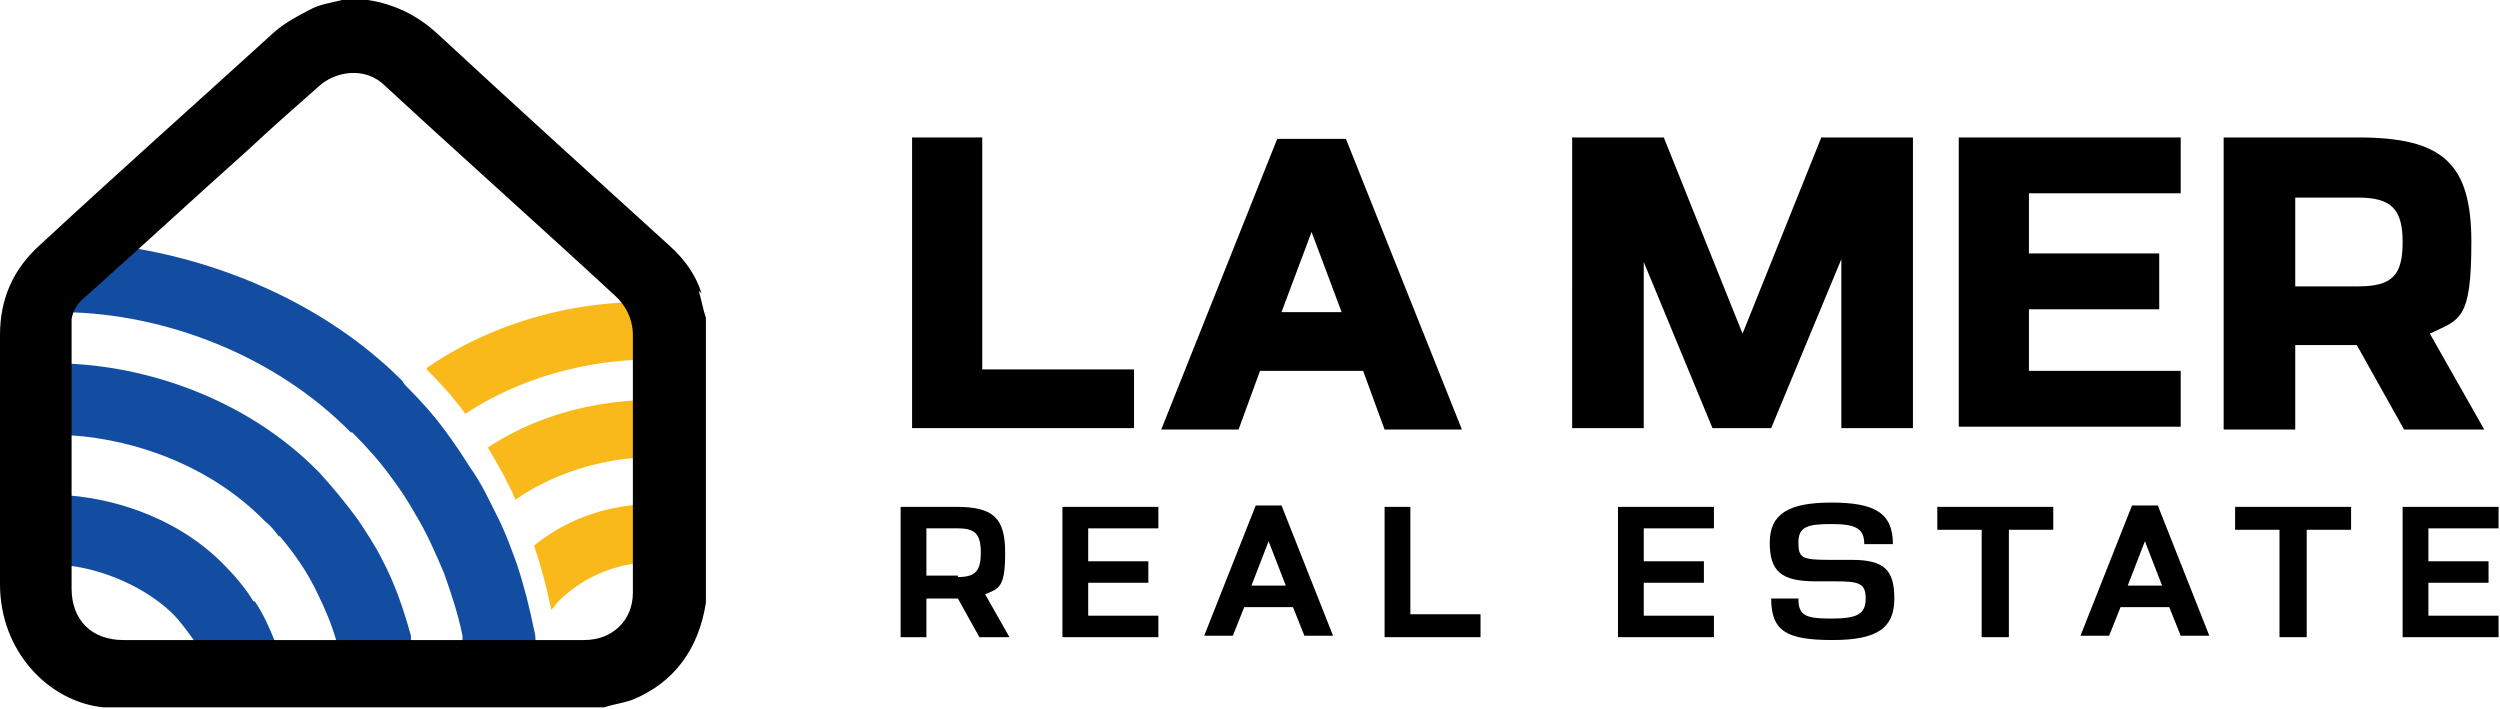 <?xml version="1.0" encoding="UTF-8"?>
<svg id="Layer_1" xmlns="http://www.w3.org/2000/svg" version="1.1" viewBox="0 0 174.6 49.5">
  <!-- Generator: Adobe Illustrator 29.0.0, SVG Export Plug-In . SVG Version: 2.1.0 Build 186)  -->
  <defs>
    <style>
      .st0 {
        fill: #fab91a;
      }

      .st1 {
        fill: #124da1;
      }
    </style>
  </defs>
  <g id="Layer_11" data-name="Layer_1">
    <g>
      <path class="st0" d="M29.8,25.8c1,1,1.9,2,2.7,3.1,4.7-3.1,10.7-4.3,16.1-3.6v-4c-6.4-.8-13.3.6-18.8,4.4Z"/>
      <path class="st0" d="M34.1,31.3c.7,1.2,1.4,2.4,1.9,3.6,3.6-2.5,8.2-3.4,12.3-2.8v-4c-4.8-.6-10.1.4-14.3,3.2Z"/>
      <path class="st0" d="M37.3,38.1c.5,1.5.9,3,1.2,4.5.2-.2.3-.4.5-.6,2.5-2.5,6.2-3.3,9.4-2.4v-4.1c-3.7-.8-7.9,0-11.1,2.6h0Z"/>
    </g>
    <g>
      <path class="st1" d="M17.7,42c-.6-1-1.4-1.9-2.2-2.7-2.9-2.9-7-4.4-10.7-4.7v4.9c2.5.3,5.3,1.5,7.2,3.3.6.6,1.1,1.3,1.6,2h5.6c-.4-1-.8-1.9-1.4-2.8h0Z"/>
      <path class="st1" d="M19.5,37.4c1.1,1.3,2,2.6,2.7,4.1.5,1,1,2.2,1.3,3.3h5.2c0-.1,0-.2,0-.4-.5-1.8-1.1-3.6-2-5.3-.5-1-1.1-1.9-1.7-2.8-.8-1.1-1.7-2.2-2.7-3.3,0,0-.1-.1-.2-.2-4.6-4.6-11.1-7.1-17.2-7.4v5c4.8.3,10,2.3,13.6,6,.4.3.7.7,1,1.1h0Z"/>
      <path class="st1" d="M24.6,30.2c1,1,1.9,2,2.7,3.1.6.8,1.2,1.7,1.7,2.6.8,1.3,1.4,2.7,2,4.1.5,1.4,1,2.9,1.3,4.4,0,.1,0,.3,0,.4h5.1c0-.2,0-.5-.1-.8-.3-1.5-.7-3.1-1.2-4.6-.4-1.1-.8-2.2-1.3-3.2-.6-1.2-1.2-2.5-2-3.6-.5-.8-1.1-1.7-1.7-2.5-.8-1.1-1.7-2.1-2.7-3.1-.1-.1-.2-.2-.3-.4-5.5-5.5-13.1-8.6-20.3-9.5-.8.7-1.6.6-2.3,1.3-.6.5-.9,1-1,1.8,0,.3,0,1.2,0,1.6,7,.1,14.7,3,20,8.4h0Z"/>
    </g>
    <path d="M49,20.5c-.4-1.3-1.2-2.4-2.2-3.3-5.4-4.9-10.8-9.8-16.2-14.8-1.4-1.3-3-2.1-4.9-2.4,0,0,0,0-.1,0h-1.7c-.8.2-1.6.3-2.3.7-.8.4-1.7.9-2.4,1.5C13.7,7.2,8.2,12.1,2.8,17.1.9,18.8,0,20.9,0,23.4c0,5.8,0,11.6,0,17.4,0,4.7,3.4,8.2,7.2,8.6,0,0,.1,0,.2,0h34.8c.6-.2,1.3-.3,1.9-.5,3-1.2,4.7-3.6,5.2-6.8,0-.2,0-.3,0-.5v-19.4c-.2-.6-.3-1.2-.5-1.9h0ZM44.2,41.4c0,1.9-1.4,3.3-3.4,3.3H8.6c-2.2,0-3.6-1.4-3.6-3.6v-17.5c0-.4,0-.9,0-1.3.1-.7.5-1.2,1-1.6,3.8-3.4,7.6-6.9,11.4-10.3,1.6-1.5,3.2-2.9,4.9-4.4,1.1-1,3.2-1.4,4.6,0,5.3,4.9,10.7,9.7,16,14.6.8.7,1.3,1.7,1.3,2.8,0,6,0,12,0,18h0Z"/>
    <g>
      <path d="M63.6,9.6h5v16.2h10.6v4.1h-15.5V9.6Z"/>
      <path d="M95.2,25.9h-7.2l-1.5,4.1h-5.4l8.1-20.3h4.8l8.1,20.3h-5.4l-1.5-4.1h0ZM93.7,21.8l-2.1-5.6-2.1,5.6h4.2Z"/>
      <path d="M109.9,9.6h6.3l5.5,13.7,5.5-13.7h6.4v20.3h-5v-11.8l-4.9,11.8h-4.1l-4.8-11.6v11.6h-5V9.6Z"/>
      <path d="M136.8,9.6h15.5v3.9h-10.6v4.2h9.1v3.9h-9.1v4.3h10.6v3.9h-15.5V9.6Z"/>
      <path d="M155.4,9.6h9.3c5.9,0,7.9,1.8,7.9,7.3s-.8,5.4-2.9,6.4l3.8,6.7h-5.6l-3.3-5.9h-4.3v5.9h-5V9.6h0ZM164.7,20c2.4,0,3.1-.8,3.1-3.1s-.8-3.1-3.1-3.1h-4.4v6.2h4.4Z"/>
    </g>
    <g>
      <path d="M62.8,35.4h4c2.6,0,3.4.8,3.4,3.2s-.4,2.5-1.4,2.9l1.7,3h-2.1l-1.5-2.7h-2.2v2.7h-1.8v-9.1h0ZM66.9,40.3c1.2,0,1.6-.4,1.6-1.7s-.4-1.7-1.6-1.7h-2.2v3.3h2.2Z"/>
      <path d="M74.2,35.4h6.7v1.5h-4.9v2.3h4.2v1.5h-4.2v2.3h4.9v1.5h-6.7v-9.1h0Z"/>
      <path d="M90.4,42.4h-3.5l-.8,2h-2l3.6-9.1h1.8l3.6,9.1h-2l-.8-2h0ZM89.8,40.9l-1.2-3.1-1.2,3.1h2.3Z"/>
      <path d="M96.7,35.4h1.8v7.5h4.9v1.6h-6.7v-9.1h0Z"/>
      <path d="M113,35.4h6.7v1.5h-4.9v2.3h4.2v1.5h-4.2v2.3h4.9v1.5h-6.7v-9.1h0Z"/>
      <path d="M123.6,41.8h2c0,1.2.5,1.4,2.3,1.4s2.4-.3,2.4-1.4-.5-1.2-2.2-1.2h-1.3c-2.4,0-3.2-.7-3.2-2.7s1.3-2.8,4.3-2.8,4.3.7,4.3,2.9h-2c0-1.1-.6-1.4-2.3-1.4s-2.3.2-2.3,1.3.3,1.2,2.2,1.2h1.5c2.3,0,3,.7,3,2.7s-1.1,2.9-4.3,2.9-4.3-.6-4.3-2.9h0Z"/>
      <path d="M138.4,37h-3.1v-1.6h8.1v1.6h-3.1v7.5h-1.9v-7.5h0Z"/>
      <path d="M151.6,42.4h-3.5l-.8,2h-2l3.6-9.1h1.8l3.6,9.1h-2l-.8-2h0ZM151,40.9l-1.2-3.1-1.2,3.1h2.3Z"/>
      <path d="M159.2,37h-3.1v-1.6h8.1v1.6h-3.1v7.5h-1.9v-7.5h0Z"/>
      <path d="M167.8,35.4h6.7v1.5h-4.9v2.3h4.2v1.5h-4.2v2.3h4.9v1.5h-6.7v-9.1h0Z"/>
    </g>
  </g>
</svg>